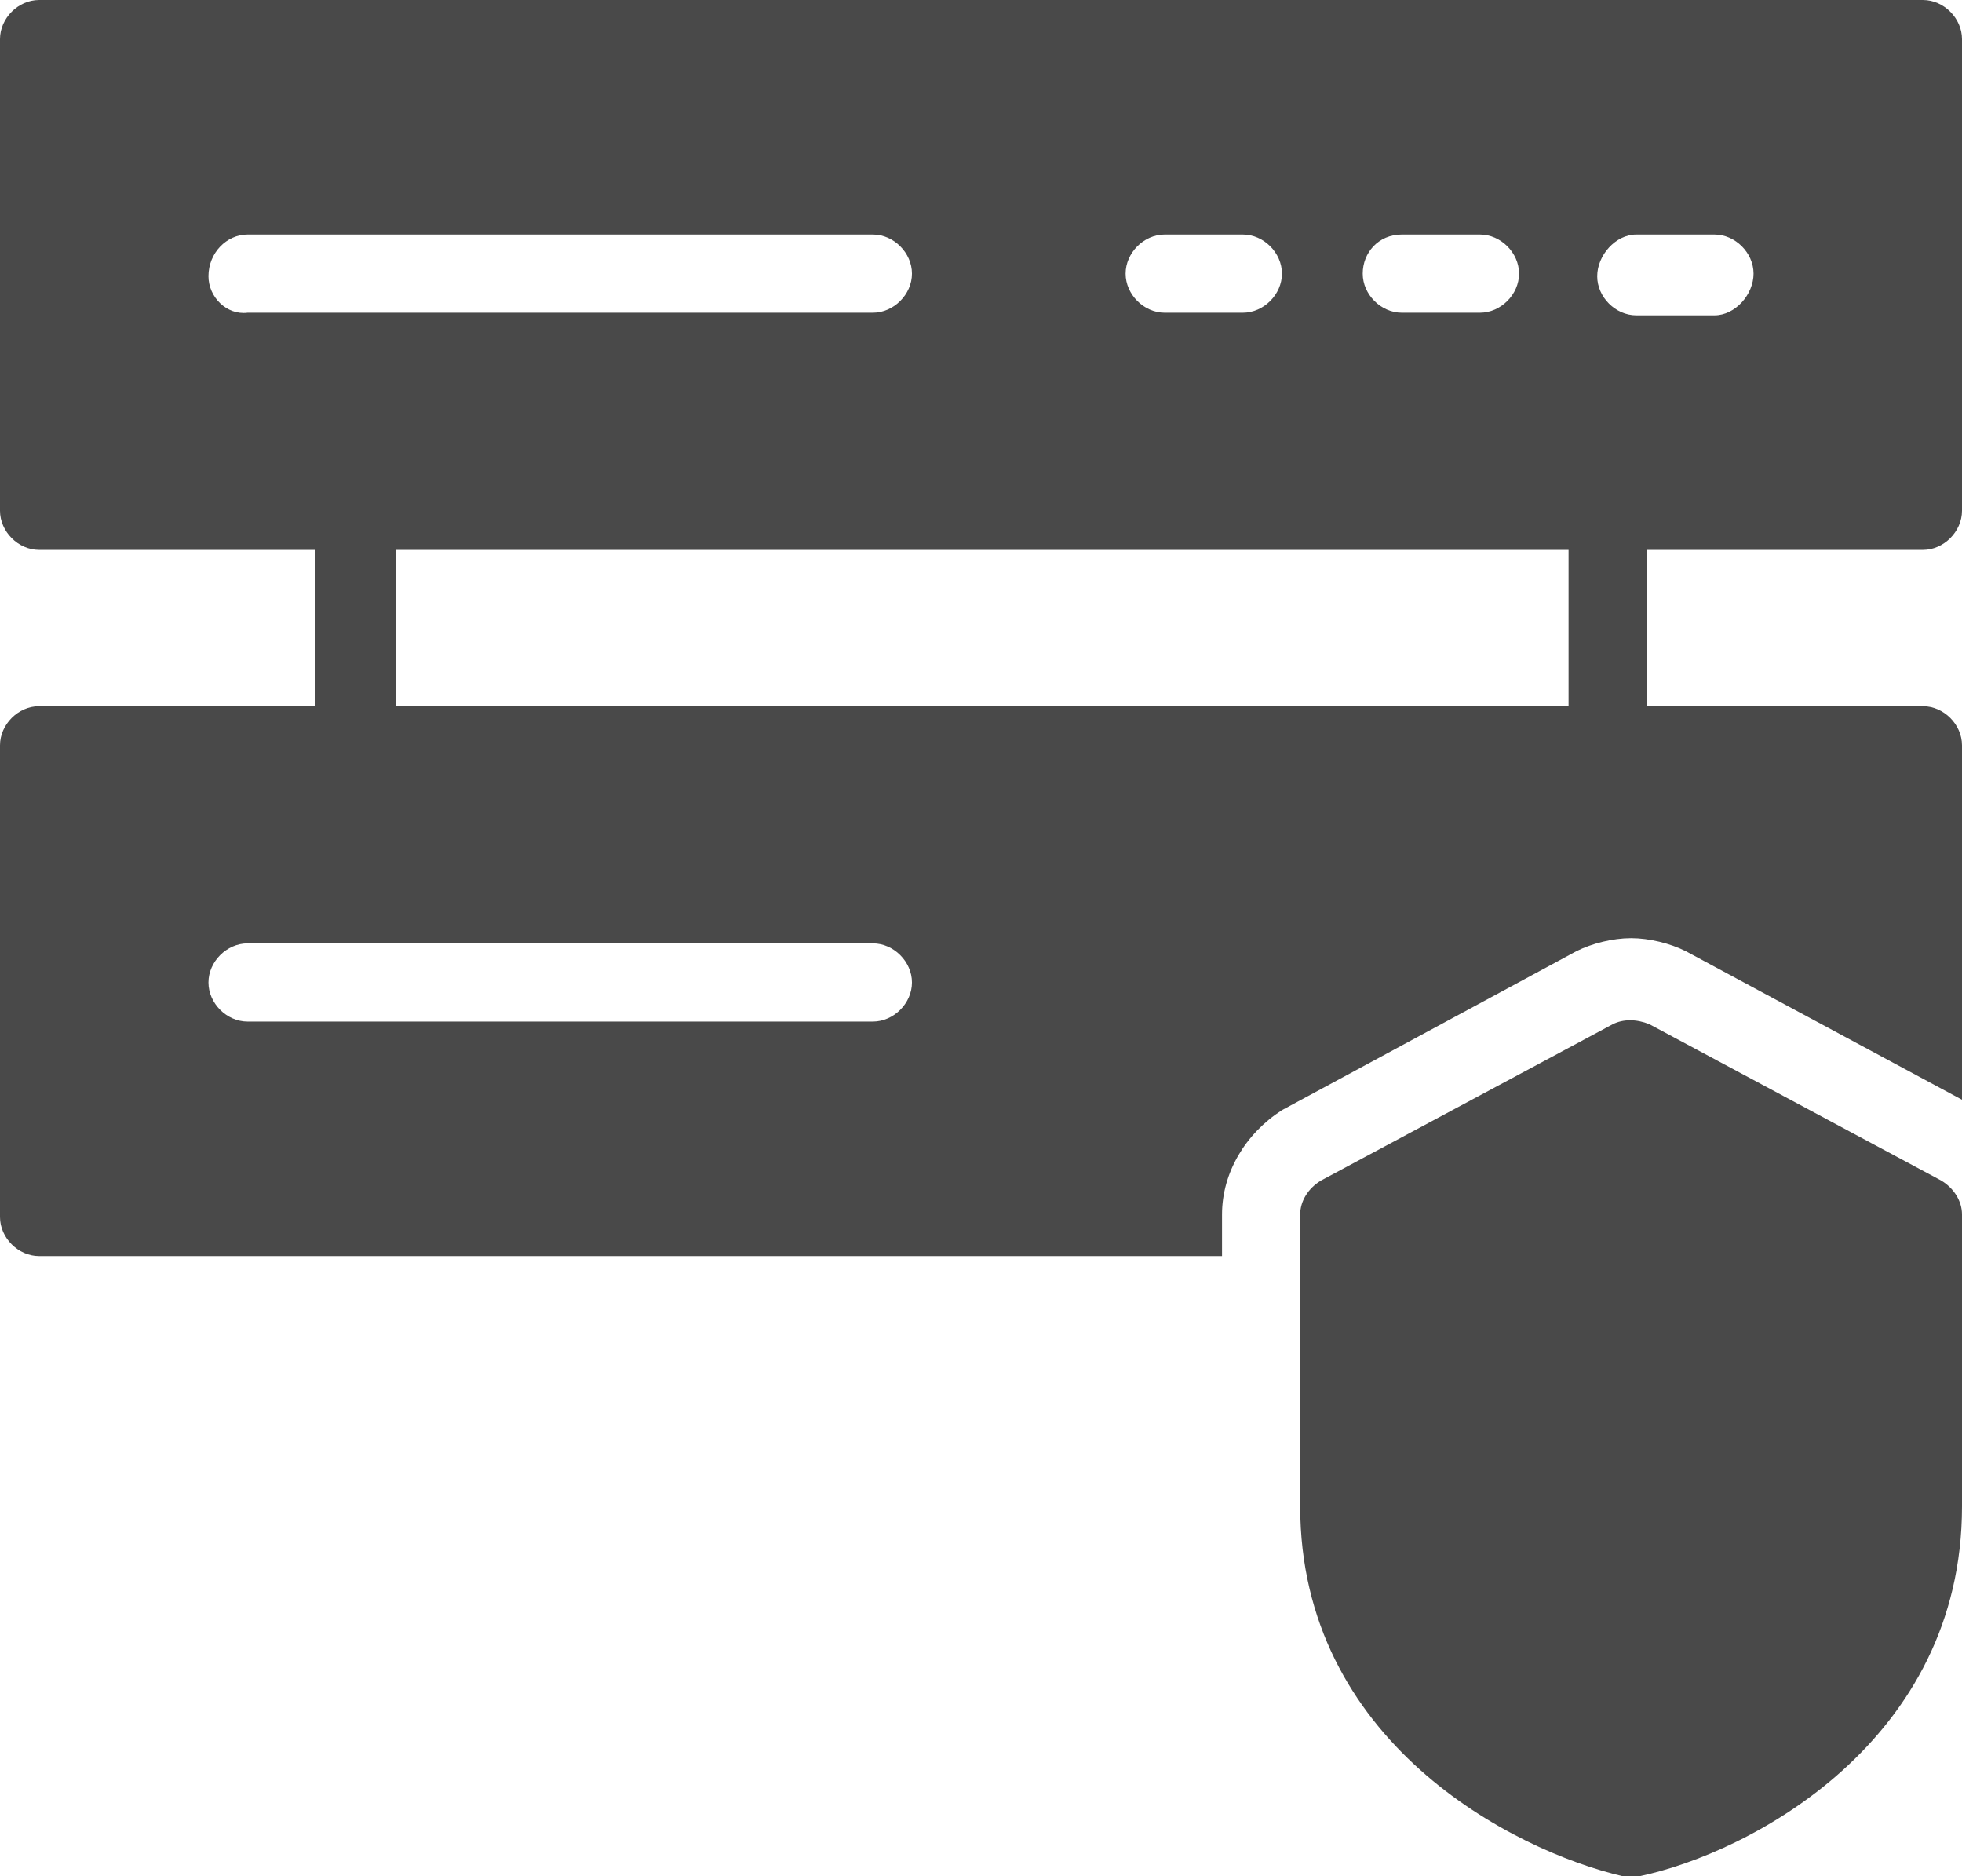 <?xml version="1.0" encoding="UTF-8"?> <!-- Generator: Adobe Illustrator 25.2.3, SVG Export Plug-In . SVG Version: 6.00 Build 0) --> <svg xmlns="http://www.w3.org/2000/svg" xmlns:xlink="http://www.w3.org/1999/xlink" version="1.1" id="Layer_1" x="0px" y="0px" viewBox="0 0 75.3 72" style="enable-background:new 0 0 75.3 72;" xml:space="preserve"> <style type="text/css"> .st0{fill:#494949;} </style> <g> <path class="st0" d="M73.8,0H1.5C0.7,0,0,0.7,0,1.5v18.1c0,0.8,0.7,1.5,1.5,1.5h10.6v6H1.5c-0.8,0-1.5,0.7-1.5,1.5v18.1 c0,0.8,0.7,1.5,1.5,1.5h45.4v-1.6c0-1.6,0.9-3.1,2.3-4l11.3-6.1c0.6-0.3,1.4-0.5,2.1-0.5c0.7,0,1.5,0.2,2.1,0.5l10.6,5.7V28.6 c0-0.8-0.7-1.5-1.5-1.5H63.2v-6h10.6c0.8,0,1.5-0.7,1.5-1.5V1.5C75.3,0.7,74.6,0,73.8,0z M53.8,9h3c0.8,0,1.5,0.7,1.5,1.5 s-0.7,1.5-1.5,1.5h-3c-0.8,0-1.5-0.7-1.5-1.5S52.9,9,53.8,9z M44.7,9h3c0.8,0,1.5,0.7,1.5,1.5s-0.7,1.5-1.5,1.5h-3 c-0.8,0-1.5-0.7-1.5-1.5S43.9,9,44.7,9z M8,10.6C8,9.7,8.7,9,9.5,9h24c0.8,0,1.5,0.7,1.5,1.5s-0.7,1.5-1.5,1.5h-24 C8.7,12.1,8,11.4,8,10.6z M33.5,39.2h-24c-0.8,0-1.5-0.7-1.5-1.5s0.7-1.5,1.5-1.5h24c0.8,0,1.5,0.7,1.5,1.5S34.3,39.2,33.5,39.2z M60.2,27.1h-45v-6h45V27.1z M65.8,12.1h-3c-0.8,0-1.5-0.7-1.5-1.5S62,9,62.8,9h3c0.8,0,1.5,0.7,1.5,1.5S66.6,12.1,65.8,12.1z"></path> <path class="st0" d="M74.5,45.3l-11.2-6c-0.5-0.2-1-0.2-1.4,0l-11.2,6c-0.5,0.3-0.8,0.8-0.8,1.3v11.2c0,9,8.1,13.2,12.4,14.2 c0.1,0,0.2,0,0.3,0c0.1,0,0.2,0,0.3,0c4.3-0.9,12.4-5.2,12.4-14.2V46.6C75.3,46.1,75,45.6,74.5,45.3z"></path> </g> </svg> 